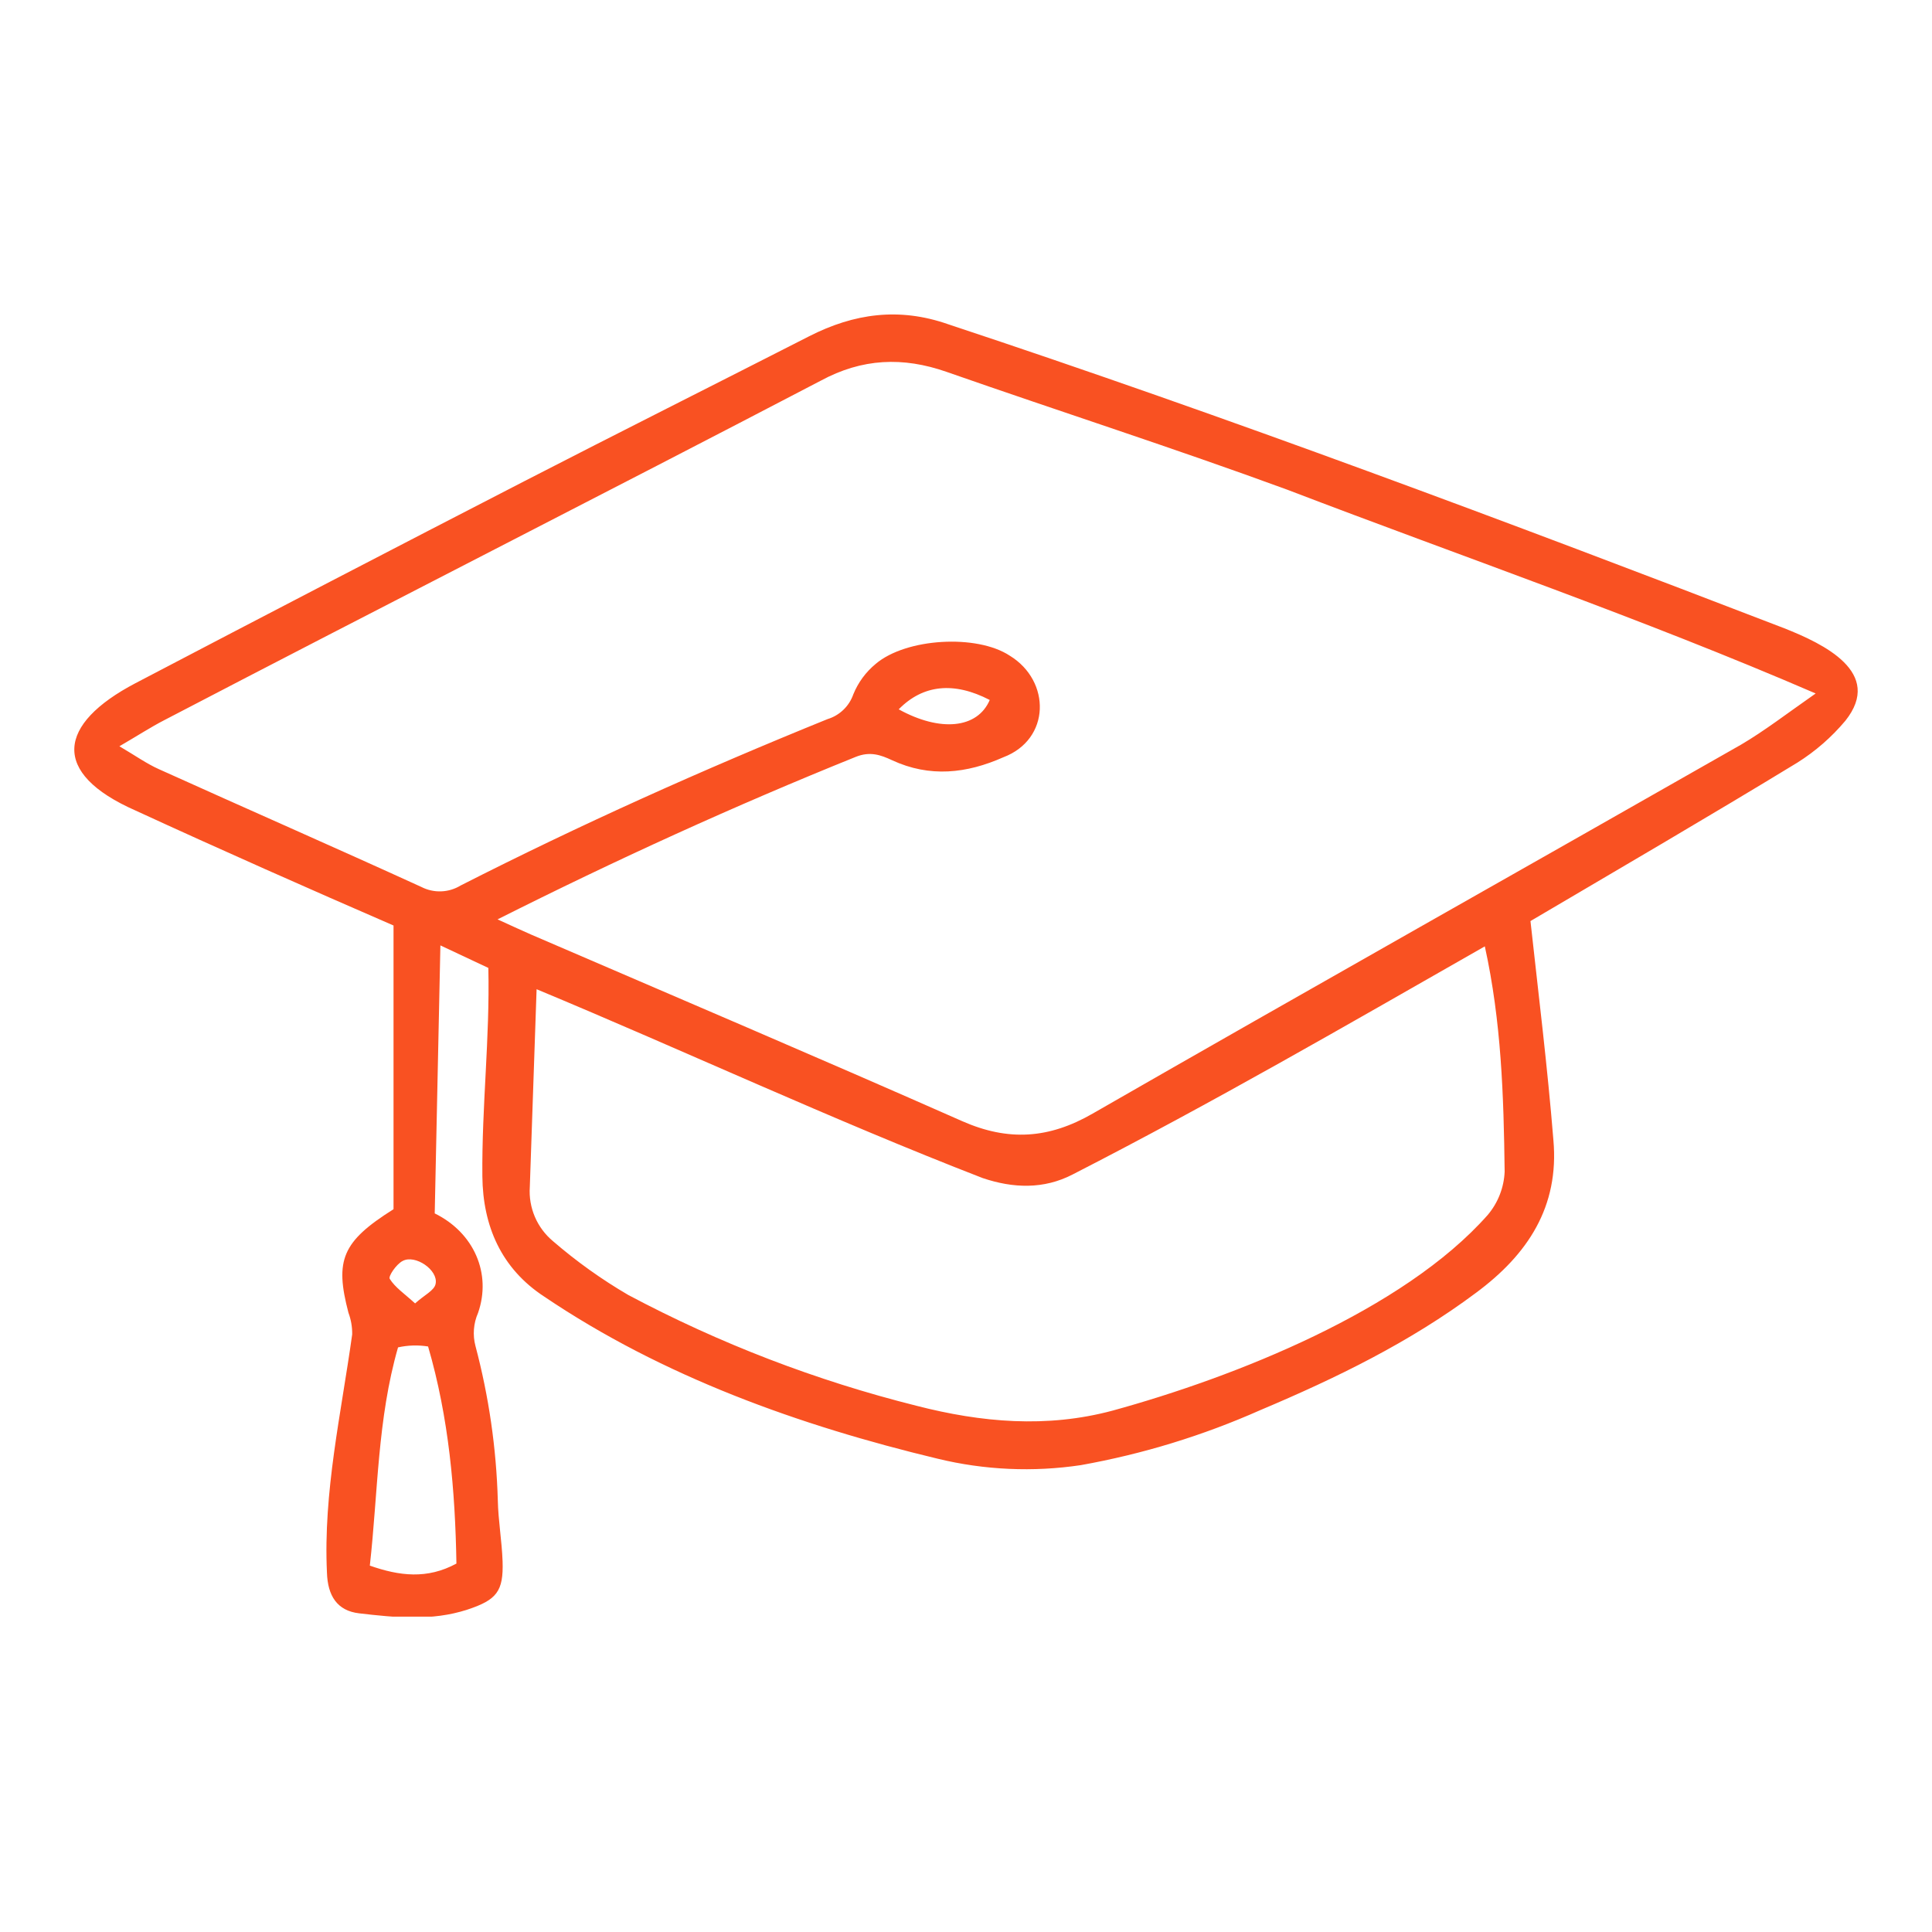 <svg xmlns="http://www.w3.org/2000/svg" xmlns:xlink="http://www.w3.org/1999/xlink" width="1000" zoomAndPan="magnify" viewBox="0 0 750 750" height="1000" preserveAspectRatio="xMidYMid meet" version="1.0"><defs><clipPath id="e6e7920f38"><path d="M 28 122.078 L 721.688 122.078 L 721.688 627.578 L 28 627.578 Z M 28 122.078 " clip-rule="nonzero"/></clipPath></defs><g clip-path="url(#e6e7920f38)"><path fill="#f95122" d="M 189.578 375.75 L 170.961 367 C 170.211 402.516 169.484 436.805 168.758 471.043 C 184.031 478.539 190.902 494.438 185.578 509.68 C 184.688 511.703 184.156 513.816 183.984 516.02 C 183.812 518.223 184.012 520.391 184.578 522.527 C 189.785 542.188 192.676 562.18 193.254 582.508 C 193.426 590.379 194.828 598.227 195.102 606.102 C 195.477 617.746 192.852 621.094 181.379 624.871 C 167.559 629.367 153.363 627.918 139.418 626.293 C 130.848 625.293 127.199 619.445 126.922 610.473 C 125.449 579.234 132.445 548.742 136.719 518.004 C 136.758 515.113 136.277 512.316 135.27 509.605 C 129.898 489.188 132.77 481.988 152.766 469.418 L 152.766 359.277 C 120.5 345.281 85.16 329.637 52.598 314.641 C 19.508 300.07 22.383 281.055 52.598 265.207 C 102.832 238.898 153.141 212.766 203.523 186.809 C 240.285 167.891 277.301 149.32 314.09 130.551 C 331.582 121.629 349.078 119.254 367.945 125.828 C 477.336 162.066 585.129 202.527 692.645 243.891 C 707.84 249.914 731.332 261.035 716.363 279.805 C 711 286.188 704.793 291.602 697.742 296.047 C 663.652 316.816 628.488 337.309 594.125 357.555 C 597.348 386.969 600.699 413.812 603.023 442.527 C 605.348 468.492 593.023 487.012 573.031 501.832 C 547.316 521.051 518.723 534.973 489.285 547.395 C 466.91 557.32 443.676 564.445 419.582 568.762 C 410.32 570.145 401.012 570.629 391.656 570.207 C 382.301 569.785 373.074 568.473 363.973 566.262 C 310.238 553.367 257.355 534.449 211.297 503.359 C 194.527 492.41 187.453 475.867 187.254 456.672 C 187.004 429.305 190.18 403.391 189.578 375.75 Z M 208.023 383.895 L 206.973 383.645 L 208.32 383.645 C 207.422 409.336 206.539 435.047 205.672 460.77 C 205.535 462.758 205.633 464.734 205.969 466.699 C 206.301 468.664 206.859 470.562 207.645 472.395 C 208.43 474.227 209.418 475.938 210.609 477.535 C 211.801 479.133 213.164 480.566 214.695 481.84 C 223.801 489.703 233.547 496.668 243.938 502.734 C 279.469 521.609 316.746 535.938 355.777 545.719 C 380.941 552.191 406.336 554.465 431.926 547.594 C 479.188 534.621 544.715 508.781 577.531 471.645 C 579.523 469.285 581.082 466.668 582.211 463.789 C 583.336 460.914 583.965 457.934 584.102 454.848 C 583.727 425.234 582.828 396.566 576.406 367.375 C 522.246 398.266 471.266 427.809 416.457 455.898 C 405.16 461.77 393.238 461.297 381.469 457.324 C 322.961 434.656 265.953 408.012 208.023 383.895 Z M 704.84 269.207 C 637.086 239.941 568.531 216.449 499.73 190.105 C 455.945 174.035 411.508 159.766 367.496 144.371 C 350.504 138.422 334.656 139.098 318.586 147.797 C 233.789 192.055 148.543 235.367 63.844 279.527 C 58.445 282.301 53.348 285.652 46.348 289.699 C 52.57 293.348 56.895 296.449 61.645 298.574 C 95.609 313.918 129.695 328.84 163.562 344.309 C 164.75 344.918 165.996 345.371 167.297 345.66 C 168.602 345.953 169.922 346.074 171.254 346.023 C 172.59 345.977 173.898 345.762 175.176 345.375 C 176.457 344.992 177.664 344.453 178.805 343.758 C 225.316 320.09 272.875 298.773 321.262 279.152 C 322.414 278.801 323.512 278.32 324.551 277.711 C 325.59 277.098 326.543 276.375 327.41 275.539 C 328.281 274.703 329.039 273.777 329.691 272.762 C 330.34 271.746 330.863 270.672 331.258 269.531 C 333.176 264.871 336.074 260.93 339.957 257.711 C 351.727 247.715 379.168 246.09 391.988 254.535 C 408.035 264.359 407.859 287.027 389.488 293.973 C 375.293 300.273 360.926 301.922 346.254 295.098 C 341.906 293.074 337.758 291.574 332.184 293.824 C 285.148 312.793 239.062 333.812 193.152 356.902 C 198 359.102 202 360.977 206.074 362.754 C 261.879 386.82 317.836 410.613 373.52 435.23 C 391.363 443.102 407.16 442.102 424.152 432.305 C 507.879 384.219 592.027 336.887 675.875 289.074 C 685.047 283.676 693.645 277.031 704.84 269.207 Z M 154.516 523.051 C 146.492 550.941 146.742 579.484 143.566 607.773 C 155.062 611.797 165.785 613.148 177.184 606.977 C 176.707 578.582 174.258 550.441 166.184 522.703 C 162.273 522.082 158.383 522.199 154.516 523.051 Z M 348.879 275.355 C 364.996 284.254 379.469 282.852 384.215 271.73 C 370.348 264.535 358.324 265.734 348.879 275.355 Z M 161.137 505.98 C 164.734 502.707 168.633 500.984 169.109 498.359 C 170.184 493.035 161.164 486.863 156.289 489.512 C 153.789 490.812 150.691 495.461 151.289 496.434 C 153.391 499.809 157.012 502.207 161.137 505.98 Z M 161.137 505.98 " fill-opacity="1" fill-rule="nonzero"/></g></svg>